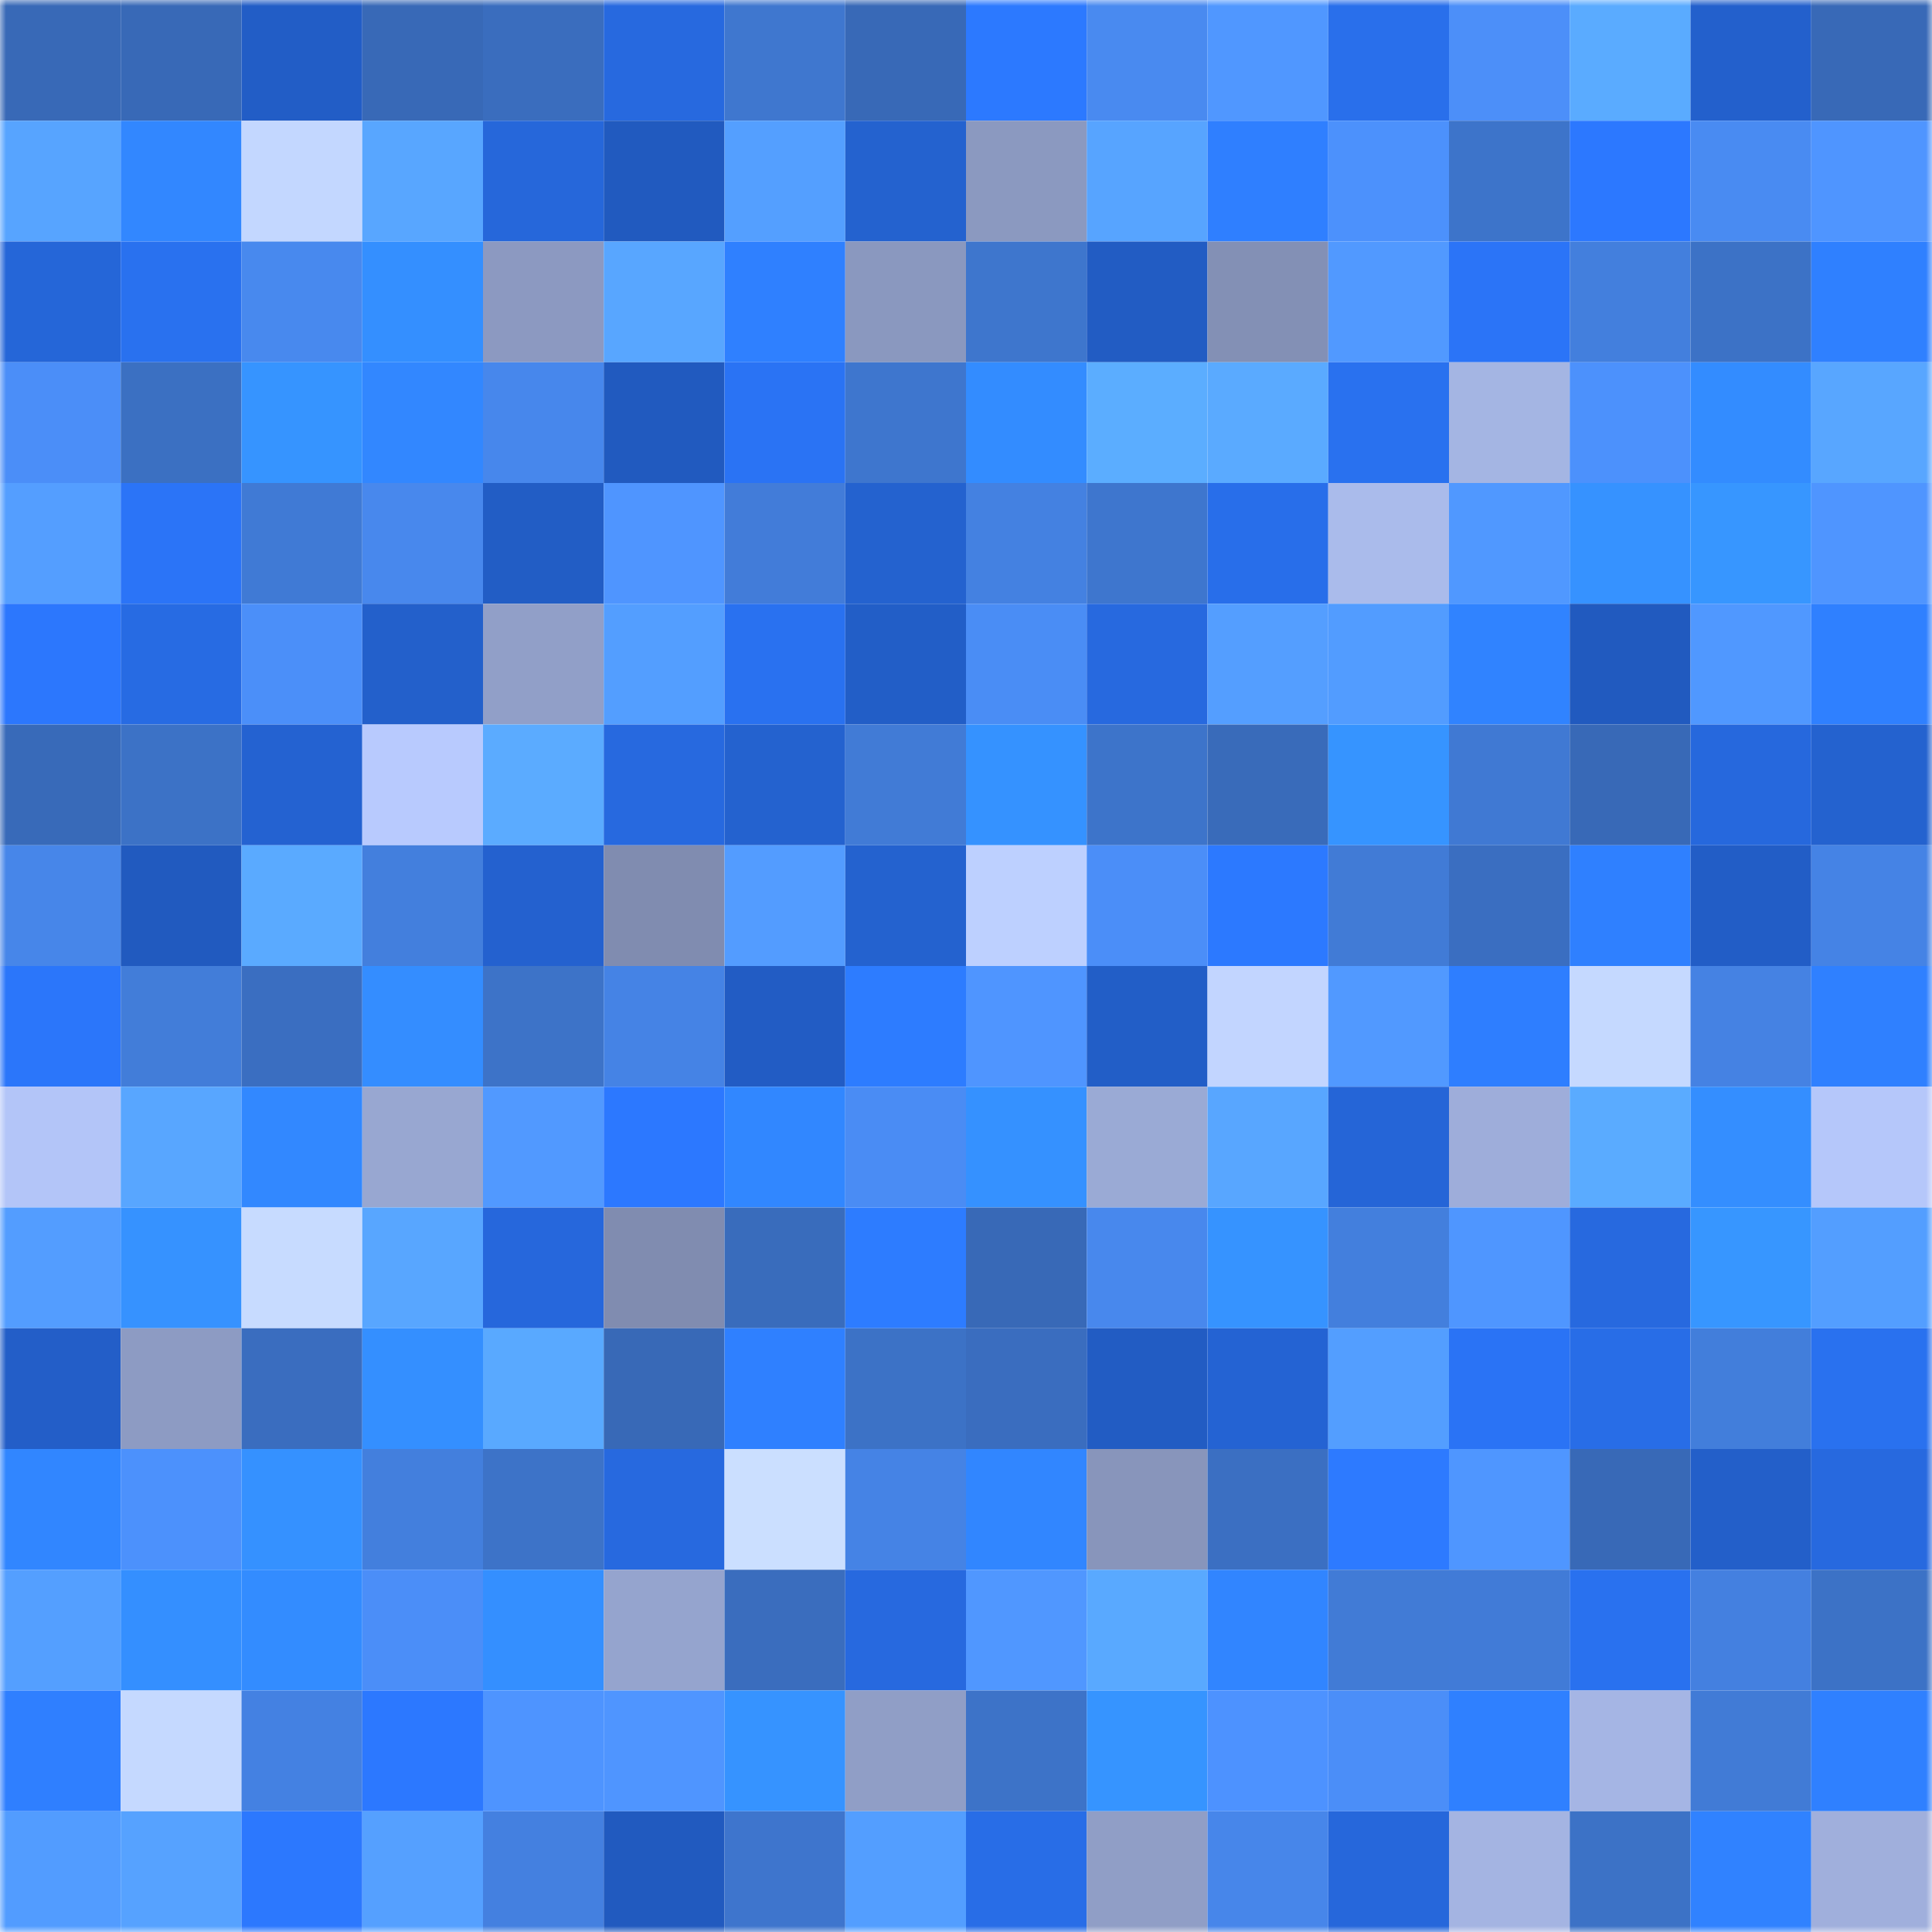<svg viewBox="0 0 160 160" fill="none" role="img" xmlns="http://www.w3.org/2000/svg" width="240" height="240" name="basenames%2Cfrogs.base.eth"><mask id="677662576" mask-type="alpha" maskUnits="userSpaceOnUse" x="0" y="0" width="160" height="160"><rect width="160" height="160" fill="#FFFFFF"></rect></mask><g mask="url(#677662576)"><rect x="0" y="0" width="10" height="10" fill="#3869b7"></rect><rect x="10" y="0" width="10" height="10" fill="#3869b7"></rect><rect x="20" y="0" width="10" height="10" fill="#225dc6"></rect><rect x="30" y="0" width="10" height="10" fill="#3869b7"></rect><rect x="40" y="0" width="10" height="10" fill="#3a6dbe"></rect><rect x="50" y="0" width="10" height="10" fill="#2769df"></rect><rect x="60" y="0" width="10" height="10" fill="#3f77cf"></rect><rect x="70" y="0" width="10" height="10" fill="#3869b7"></rect><rect x="80" y="0" width="10" height="10" fill="#2c79ff"></rect><rect x="90" y="0" width="10" height="10" fill="#498af0"></rect><rect x="100" y="0" width="10" height="10" fill="#5097ff"></rect><rect x="110" y="0" width="10" height="10" fill="#296feb"></rect><rect x="120" y="0" width="10" height="10" fill="#4c8ff9"></rect><rect x="130" y="0" width="10" height="10" fill="#5aabff"></rect><rect x="140" y="0" width="10" height="10" fill="#2360cc"></rect><rect x="150" y="0" width="10" height="10" fill="#3869b7"></rect><rect x="0" y="10" width="10" height="10" fill="#57a4ff"></rect><rect x="10" y="10" width="10" height="10" fill="#3287ff"></rect><rect x="20" y="10" width="10" height="10" fill="#c3d7ff"></rect><rect x="30" y="10" width="10" height="10" fill="#58a6ff"></rect><rect x="40" y="10" width="10" height="10" fill="#2667da"></rect><rect x="50" y="10" width="10" height="10" fill="#215abf"></rect><rect x="60" y="10" width="10" height="10" fill="#549fff"></rect><rect x="70" y="10" width="10" height="10" fill="#2462cf"></rect><rect x="80" y="10" width="10" height="10" fill="#8b99c0"></rect><rect x="90" y="10" width="10" height="10" fill="#57a4ff"></rect><rect x="100" y="10" width="10" height="10" fill="#2f7fff"></rect><rect x="110" y="10" width="10" height="10" fill="#4c91fc"></rect><rect x="120" y="10" width="10" height="10" fill="#3d74ca"></rect><rect x="130" y="10" width="10" height="10" fill="#2c78ff"></rect><rect x="140" y="10" width="10" height="10" fill="#498bf2"></rect><rect x="150" y="10" width="10" height="10" fill="#4f95ff"></rect><rect x="0" y="20" width="10" height="10" fill="#2566d8"></rect><rect x="10" y="20" width="10" height="10" fill="#2971ef"></rect><rect x="20" y="20" width="10" height="10" fill="#4889ee"></rect><rect x="30" y="20" width="10" height="10" fill="#348fff"></rect><rect x="40" y="20" width="10" height="10" fill="#8c99c1"></rect><rect x="50" y="20" width="10" height="10" fill="#58a6ff"></rect><rect x="60" y="20" width="10" height="10" fill="#2f80ff"></rect><rect x="70" y="20" width="10" height="10" fill="#8a98bf"></rect><rect x="80" y="20" width="10" height="10" fill="#3e76cd"></rect><rect x="90" y="20" width="10" height="10" fill="#225cc3"></rect><rect x="100" y="20" width="10" height="10" fill="#8390b5"></rect><rect x="110" y="20" width="10" height="10" fill="#5199ff"></rect><rect x="120" y="20" width="10" height="10" fill="#2b74f7"></rect><rect x="130" y="20" width="10" height="10" fill="#437fdd"></rect><rect x="140" y="20" width="10" height="10" fill="#3c72c6"></rect><rect x="150" y="20" width="10" height="10" fill="#2f80ff"></rect><rect x="0" y="30" width="10" height="10" fill="#4b8ef8"></rect><rect x="10" y="30" width="10" height="10" fill="#3b70c2"></rect><rect x="20" y="30" width="10" height="10" fill="#3694ff"></rect><rect x="30" y="30" width="10" height="10" fill="#3287ff"></rect><rect x="40" y="30" width="10" height="10" fill="#4787ec"></rect><rect x="50" y="30" width="10" height="10" fill="#215abf"></rect><rect x="60" y="30" width="10" height="10" fill="#2a73f4"></rect><rect x="70" y="30" width="10" height="10" fill="#3e76ce"></rect><rect x="80" y="30" width="10" height="10" fill="#338cff"></rect><rect x="90" y="30" width="10" height="10" fill="#5badff"></rect><rect x="100" y="30" width="10" height="10" fill="#5aaaff"></rect><rect x="110" y="30" width="10" height="10" fill="#2971ef"></rect><rect x="120" y="30" width="10" height="10" fill="#a4b5e3"></rect><rect x="130" y="30" width="10" height="10" fill="#4c91fc"></rect><rect x="140" y="30" width="10" height="10" fill="#338cff"></rect><rect x="150" y="30" width="10" height="10" fill="#58a6ff"></rect><rect x="0" y="40" width="10" height="10" fill="#549eff"></rect><rect x="10" y="40" width="10" height="10" fill="#2b74f7"></rect><rect x="20" y="40" width="10" height="10" fill="#407ad5"></rect><rect x="30" y="40" width="10" height="10" fill="#4888ed"></rect><rect x="40" y="40" width="10" height="10" fill="#225dc5"></rect><rect x="50" y="40" width="10" height="10" fill="#4f95ff"></rect><rect x="60" y="40" width="10" height="10" fill="#427cd9"></rect><rect x="70" y="40" width="10" height="10" fill="#2462cf"></rect><rect x="80" y="40" width="10" height="10" fill="#4481e1"></rect><rect x="90" y="40" width="10" height="10" fill="#3e76ce"></rect><rect x="100" y="40" width="10" height="10" fill="#286eea"></rect><rect x="110" y="40" width="10" height="10" fill="#aabbeb"></rect><rect x="120" y="40" width="10" height="10" fill="#5098ff"></rect><rect x="130" y="40" width="10" height="10" fill="#3692ff"></rect><rect x="140" y="40" width="10" height="10" fill="#3796ff"></rect><rect x="150" y="40" width="10" height="10" fill="#4f95ff"></rect><rect x="0" y="50" width="10" height="10" fill="#2c77fd"></rect><rect x="10" y="50" width="10" height="10" fill="#276be3"></rect><rect x="20" y="50" width="10" height="10" fill="#4b8ff9"></rect><rect x="30" y="50" width="10" height="10" fill="#2360cb"></rect><rect x="40" y="50" width="10" height="10" fill="#919fc8"></rect><rect x="50" y="50" width="10" height="10" fill="#539eff"></rect><rect x="60" y="50" width="10" height="10" fill="#2971f0"></rect><rect x="70" y="50" width="10" height="10" fill="#225ec7"></rect><rect x="80" y="50" width="10" height="10" fill="#4a8df5"></rect><rect x="90" y="50" width="10" height="10" fill="#2769df"></rect><rect x="100" y="50" width="10" height="10" fill="#549eff"></rect><rect x="110" y="50" width="10" height="10" fill="#529cff"></rect><rect x="120" y="50" width="10" height="10" fill="#3083ff"></rect><rect x="130" y="50" width="10" height="10" fill="#215abf"></rect><rect x="140" y="50" width="10" height="10" fill="#5098ff"></rect><rect x="150" y="50" width="10" height="10" fill="#2f80ff"></rect><rect x="0" y="60" width="10" height="10" fill="#386ab9"></rect><rect x="10" y="60" width="10" height="10" fill="#3c72c6"></rect><rect x="20" y="60" width="10" height="10" fill="#2462d1"></rect><rect x="30" y="60" width="10" height="10" fill="#b8cafe"></rect><rect x="40" y="60" width="10" height="10" fill="#5babff"></rect><rect x="50" y="60" width="10" height="10" fill="#2769df"></rect><rect x="60" y="60" width="10" height="10" fill="#2462cf"></rect><rect x="70" y="60" width="10" height="10" fill="#417bd6"></rect><rect x="80" y="60" width="10" height="10" fill="#3592ff"></rect><rect x="90" y="60" width="10" height="10" fill="#3d74ca"></rect><rect x="100" y="60" width="10" height="10" fill="#396bba"></rect><rect x="110" y="60" width="10" height="10" fill="#3694ff"></rect><rect x="120" y="60" width="10" height="10" fill="#4079d3"></rect><rect x="130" y="60" width="10" height="10" fill="#3869b7"></rect><rect x="140" y="60" width="10" height="10" fill="#2668dd"></rect><rect x="150" y="60" width="10" height="10" fill="#2462cf"></rect><rect x="0" y="70" width="10" height="10" fill="#4786e9"></rect><rect x="10" y="70" width="10" height="10" fill="#215abf"></rect><rect x="20" y="70" width="10" height="10" fill="#5aaaff"></rect><rect x="30" y="70" width="10" height="10" fill="#437fdd"></rect><rect x="40" y="70" width="10" height="10" fill="#2461cf"></rect><rect x="50" y="70" width="10" height="10" fill="#808cb0"></rect><rect x="60" y="70" width="10" height="10" fill="#539cff"></rect><rect x="70" y="70" width="10" height="10" fill="#2462cf"></rect><rect x="80" y="70" width="10" height="10" fill="#bdd0ff"></rect><rect x="90" y="70" width="10" height="10" fill="#4b8ef8"></rect><rect x="100" y="70" width="10" height="10" fill="#2c79ff"></rect><rect x="110" y="70" width="10" height="10" fill="#417bd6"></rect><rect x="120" y="70" width="10" height="10" fill="#3a6ec1"></rect><rect x="130" y="70" width="10" height="10" fill="#2f80ff"></rect><rect x="140" y="70" width="10" height="10" fill="#225dc6"></rect><rect x="150" y="70" width="10" height="10" fill="#4583e5"></rect><rect x="0" y="80" width="10" height="10" fill="#2b76fa"></rect><rect x="10" y="80" width="10" height="10" fill="#427dd9"></rect><rect x="20" y="80" width="10" height="10" fill="#3a6ec1"></rect><rect x="30" y="80" width="10" height="10" fill="#348dff"></rect><rect x="40" y="80" width="10" height="10" fill="#3d73c8"></rect><rect x="50" y="80" width="10" height="10" fill="#4583e5"></rect><rect x="60" y="80" width="10" height="10" fill="#225cc4"></rect><rect x="70" y="80" width="10" height="10" fill="#2d7cff"></rect><rect x="80" y="80" width="10" height="10" fill="#4f95ff"></rect><rect x="90" y="80" width="10" height="10" fill="#225ec7"></rect><rect x="100" y="80" width="10" height="10" fill="#c2d5ff"></rect><rect x="110" y="80" width="10" height="10" fill="#5199ff"></rect><rect x="120" y="80" width="10" height="10" fill="#2e7eff"></rect><rect x="130" y="80" width="10" height="10" fill="#c5d9ff"></rect><rect x="140" y="80" width="10" height="10" fill="#4582e3"></rect><rect x="150" y="80" width="10" height="10" fill="#2f80ff"></rect><rect x="0" y="90" width="10" height="10" fill="#b3c5f8"></rect><rect x="10" y="90" width="10" height="10" fill="#58a6ff"></rect><rect x="20" y="90" width="10" height="10" fill="#3288ff"></rect><rect x="30" y="90" width="10" height="10" fill="#98a7d1"></rect><rect x="40" y="90" width="10" height="10" fill="#5199ff"></rect><rect x="50" y="90" width="10" height="10" fill="#2c78ff"></rect><rect x="60" y="90" width="10" height="10" fill="#3187ff"></rect><rect x="70" y="90" width="10" height="10" fill="#4a8cf4"></rect><rect x="80" y="90" width="10" height="10" fill="#3591ff"></rect><rect x="90" y="90" width="10" height="10" fill="#9aaad5"></rect><rect x="100" y="90" width="10" height="10" fill="#58a6ff"></rect><rect x="110" y="90" width="10" height="10" fill="#2565d7"></rect><rect x="120" y="90" width="10" height="10" fill="#9eadda"></rect><rect x="130" y="90" width="10" height="10" fill="#5aabff"></rect><rect x="140" y="90" width="10" height="10" fill="#348eff"></rect><rect x="150" y="90" width="10" height="10" fill="#b5c7fa"></rect><rect x="0" y="100" width="10" height="10" fill="#539dff"></rect><rect x="10" y="100" width="10" height="10" fill="#3692ff"></rect><rect x="20" y="100" width="10" height="10" fill="#c7dbff"></rect><rect x="30" y="100" width="10" height="10" fill="#58a6ff"></rect><rect x="40" y="100" width="10" height="10" fill="#2667dc"></rect><rect x="50" y="100" width="10" height="10" fill="#808cb0"></rect><rect x="60" y="100" width="10" height="10" fill="#396cbc"></rect><rect x="70" y="100" width="10" height="10" fill="#2d7cff"></rect><rect x="80" y="100" width="10" height="10" fill="#3869b7"></rect><rect x="90" y="100" width="10" height="10" fill="#4888ed"></rect><rect x="100" y="100" width="10" height="10" fill="#3693ff"></rect><rect x="110" y="100" width="10" height="10" fill="#437fdd"></rect><rect x="120" y="100" width="10" height="10" fill="#4f96ff"></rect><rect x="130" y="100" width="10" height="10" fill="#2769df"></rect><rect x="140" y="100" width="10" height="10" fill="#3796ff"></rect><rect x="150" y="100" width="10" height="10" fill="#539eff"></rect><rect x="0" y="110" width="10" height="10" fill="#235ec8"></rect><rect x="10" y="110" width="10" height="10" fill="#8d9bc3"></rect><rect x="20" y="110" width="10" height="10" fill="#3a6dbf"></rect><rect x="30" y="110" width="10" height="10" fill="#348fff"></rect><rect x="40" y="110" width="10" height="10" fill="#59a9ff"></rect><rect x="50" y="110" width="10" height="10" fill="#3869b7"></rect><rect x="60" y="110" width="10" height="10" fill="#2f80ff"></rect><rect x="70" y="110" width="10" height="10" fill="#3c72c6"></rect><rect x="80" y="110" width="10" height="10" fill="#3a6dbf"></rect><rect x="90" y="110" width="10" height="10" fill="#225cc3"></rect><rect x="100" y="110" width="10" height="10" fill="#2463d3"></rect><rect x="110" y="110" width="10" height="10" fill="#539eff"></rect><rect x="120" y="110" width="10" height="10" fill="#2a73f5"></rect><rect x="130" y="110" width="10" height="10" fill="#286de7"></rect><rect x="140" y="110" width="10" height="10" fill="#427edb"></rect><rect x="150" y="110" width="10" height="10" fill="#2971ef"></rect><rect x="0" y="120" width="10" height="10" fill="#3186ff"></rect><rect x="10" y="120" width="10" height="10" fill="#4c91fc"></rect><rect x="20" y="120" width="10" height="10" fill="#3591ff"></rect><rect x="30" y="120" width="10" height="10" fill="#437fdd"></rect><rect x="40" y="120" width="10" height="10" fill="#3d73c8"></rect><rect x="50" y="120" width="10" height="10" fill="#2769df"></rect><rect x="60" y="120" width="10" height="10" fill="#cbdfff"></rect><rect x="70" y="120" width="10" height="10" fill="#4583e5"></rect><rect x="80" y="120" width="10" height="10" fill="#3186ff"></rect><rect x="90" y="120" width="10" height="10" fill="#8895bb"></rect><rect x="100" y="120" width="10" height="10" fill="#3b6fc2"></rect><rect x="110" y="120" width="10" height="10" fill="#2d7aff"></rect><rect x="120" y="120" width="10" height="10" fill="#4f96ff"></rect><rect x="130" y="120" width="10" height="10" fill="#3869b7"></rect><rect x="140" y="120" width="10" height="10" fill="#235fc9"></rect><rect x="150" y="120" width="10" height="10" fill="#2769df"></rect><rect x="0" y="130" width="10" height="10" fill="#549fff"></rect><rect x="10" y="130" width="10" height="10" fill="#348fff"></rect><rect x="20" y="130" width="10" height="10" fill="#338cff"></rect><rect x="30" y="130" width="10" height="10" fill="#4b8ef8"></rect><rect x="40" y="130" width="10" height="10" fill="#348fff"></rect><rect x="50" y="130" width="10" height="10" fill="#95a4ce"></rect><rect x="60" y="130" width="10" height="10" fill="#3a6dbe"></rect><rect x="70" y="130" width="10" height="10" fill="#2769df"></rect><rect x="80" y="130" width="10" height="10" fill="#5097ff"></rect><rect x="90" y="130" width="10" height="10" fill="#59a9ff"></rect><rect x="100" y="130" width="10" height="10" fill="#3185ff"></rect><rect x="110" y="130" width="10" height="10" fill="#417bd6"></rect><rect x="120" y="130" width="10" height="10" fill="#417bd7"></rect><rect x="130" y="130" width="10" height="10" fill="#2971ef"></rect><rect x="140" y="130" width="10" height="10" fill="#4480e0"></rect><rect x="150" y="130" width="10" height="10" fill="#3c72c6"></rect><rect x="0" y="140" width="10" height="10" fill="#2f7fff"></rect><rect x="10" y="140" width="10" height="10" fill="#c5d9ff"></rect><rect x="20" y="140" width="10" height="10" fill="#4481e2"></rect><rect x="30" y="140" width="10" height="10" fill="#2c78ff"></rect><rect x="40" y="140" width="10" height="10" fill="#4e94ff"></rect><rect x="50" y="140" width="10" height="10" fill="#4f95ff"></rect><rect x="60" y="140" width="10" height="10" fill="#3693ff"></rect><rect x="70" y="140" width="10" height="10" fill="#909ec6"></rect><rect x="80" y="140" width="10" height="10" fill="#3d73c8"></rect><rect x="90" y="140" width="10" height="10" fill="#3694ff"></rect><rect x="100" y="140" width="10" height="10" fill="#4d92ff"></rect><rect x="110" y="140" width="10" height="10" fill="#4b8ef8"></rect><rect x="120" y="140" width="10" height="10" fill="#2f80ff"></rect><rect x="130" y="140" width="10" height="10" fill="#a5b5e4"></rect><rect x="140" y="140" width="10" height="10" fill="#417bd6"></rect><rect x="150" y="140" width="10" height="10" fill="#2f80ff"></rect><rect x="0" y="150" width="10" height="10" fill="#529cff"></rect><rect x="10" y="150" width="10" height="10" fill="#56a2ff"></rect><rect x="20" y="150" width="10" height="10" fill="#2c78fe"></rect><rect x="30" y="150" width="10" height="10" fill="#55a0ff"></rect><rect x="40" y="150" width="10" height="10" fill="#4480e0"></rect><rect x="50" y="150" width="10" height="10" fill="#215abf"></rect><rect x="60" y="150" width="10" height="10" fill="#3e75cd"></rect><rect x="70" y="150" width="10" height="10" fill="#539eff"></rect><rect x="80" y="150" width="10" height="10" fill="#286de7"></rect><rect x="90" y="150" width="10" height="10" fill="#909ec6"></rect><rect x="100" y="150" width="10" height="10" fill="#4786ea"></rect><rect x="110" y="150" width="10" height="10" fill="#2667db"></rect><rect x="120" y="150" width="10" height="10" fill="#a4b4e2"></rect><rect x="130" y="150" width="10" height="10" fill="#3c72c6"></rect><rect x="140" y="150" width="10" height="10" fill="#3082ff"></rect><rect x="150" y="150" width="10" height="10" fill="#a0afdc"></rect></g></svg>